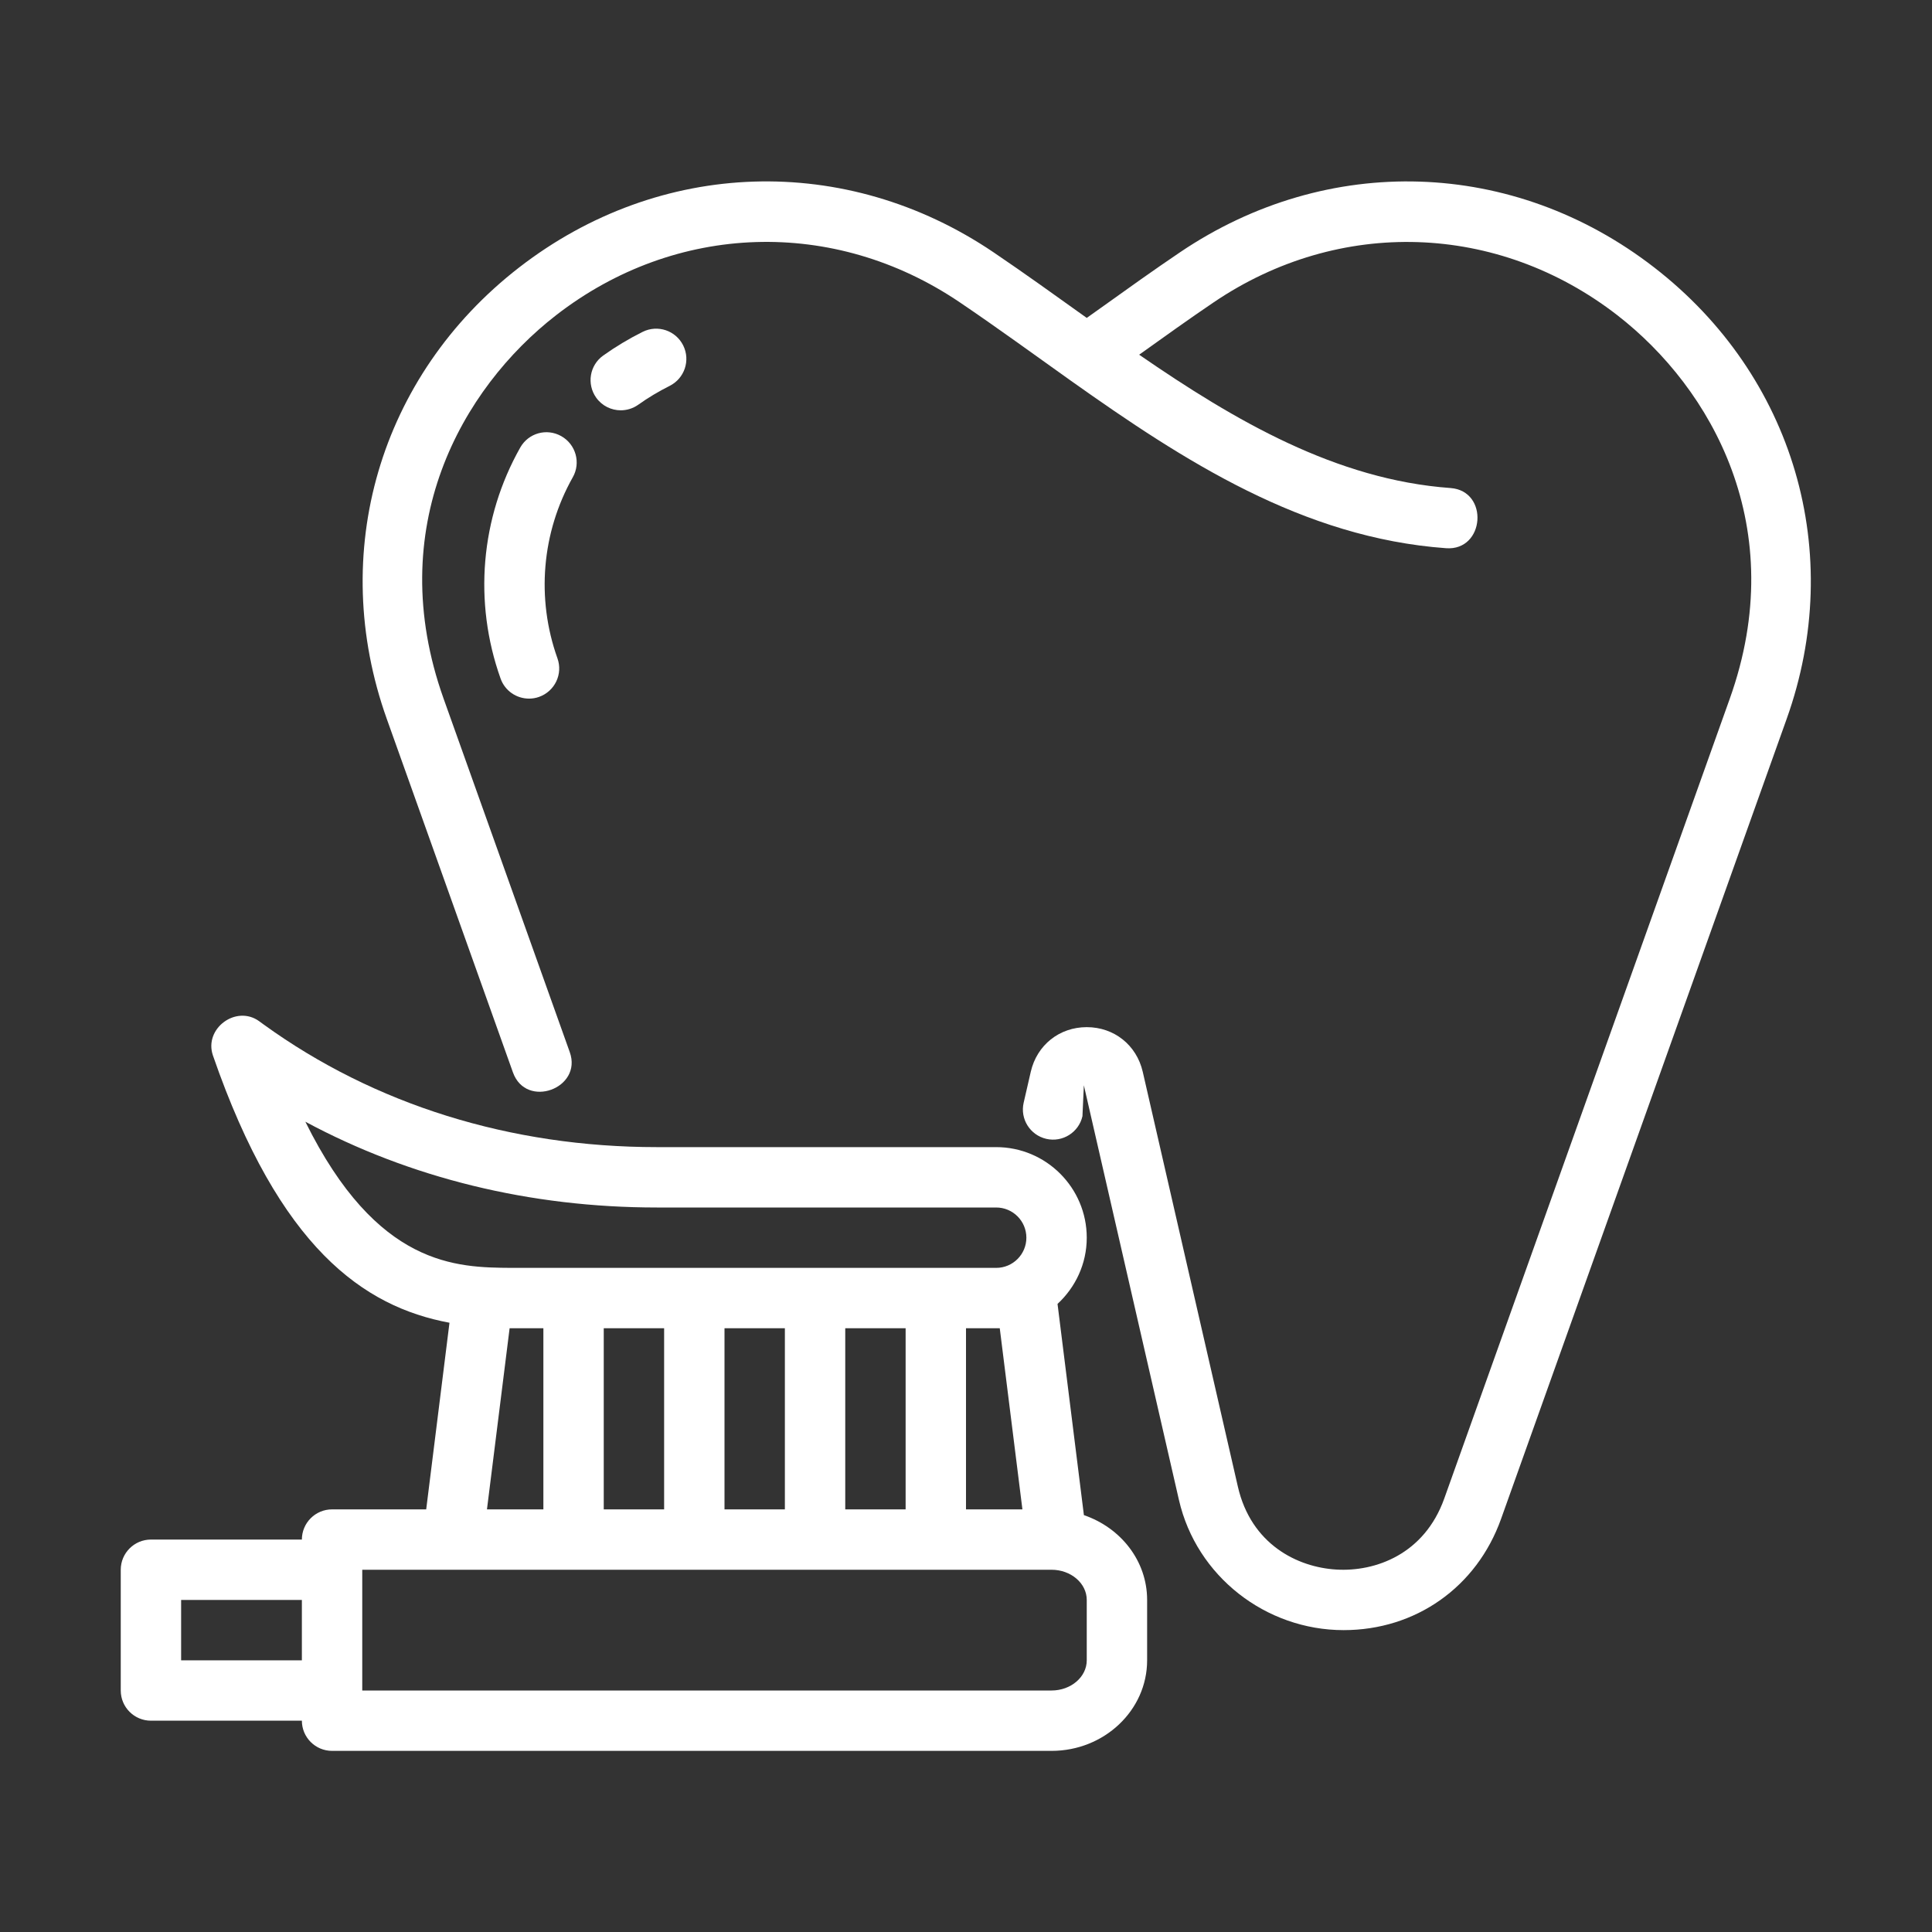 <svg width="40" height="40" viewBox="0 0 40 40" fill="none" xmlns="http://www.w3.org/2000/svg">
<rect x="0" y="0" width="40" height="40" fill="#333333" stroke="none"/>
<path d="M34.252 5.54C31.337 3.28 27.484 3.159 24.43 5.224C23.886 5.591 23.341 5.981 22.791 6.375L22.5 6.582C21.86 6.125 21.221 5.664 20.569 5.223C17.515 3.158 13.66 3.281 10.746 5.539C7.855 7.78 6.781 11.45 8.009 14.887C8.009 14.887 10.617 22.192 10.62 22.203C10.893 22.966 12.066 22.535 11.796 21.782L9.185 14.467C7.921 10.925 9.559 8.043 11.512 6.527C13.99 4.604 17.27 4.499 19.869 6.258C20.648 6.784 21.406 7.339 22.172 7.883C24.517 9.546 26.973 11.135 29.939 11.35C30.744 11.409 30.834 10.161 30.029 10.104C27.669 9.932 25.581 8.719 23.585 7.344C24.104 6.973 24.617 6.605 25.13 6.258C27.727 4.5 31.008 4.606 33.486 6.527C35.44 8.043 37.079 10.925 35.812 14.469L29.902 31.025C29.489 32.182 28.473 32.544 27.669 32.496C26.861 32.449 25.901 31.973 25.628 30.776L23.659 22.189C23.531 21.636 23.066 21.266 22.5 21.266C21.933 21.266 21.468 21.637 21.341 22.19L21.194 22.83C21.116 23.166 21.326 23.501 21.663 23.579C21.999 23.656 22.334 23.446 22.411 23.11L22.44 22.469C22.44 22.469 24.407 31.052 24.409 31.056C24.771 32.634 26.206 33.75 27.819 33.75C29.306 33.75 30.573 32.864 31.079 31.444L36.99 14.887C38.219 11.451 37.144 7.781 34.252 5.54Z" fill="white"/>
<path d="M11.621 9.03C11.318 8.859 10.939 8.966 10.77 9.268C9.948 10.725 9.8 12.467 10.364 14.049C10.455 14.305 10.695 14.464 10.953 14.464C11.023 14.464 11.092 14.453 11.162 14.428C11.488 14.311 11.658 13.955 11.541 13.629C11.099 12.39 11.215 11.024 11.859 9.881C12.029 9.581 11.922 9.2 11.621 9.03Z" fill="white"/>
<path d="M13.215 8.379C13.418 8.234 13.634 8.105 13.863 7.99C14.172 7.836 14.299 7.461 14.145 7.152C13.991 6.842 13.616 6.717 13.307 6.87C13.018 7.014 12.744 7.179 12.489 7.361C12.207 7.562 12.143 7.952 12.344 8.234C12.466 8.405 12.658 8.495 12.852 8.495C12.977 8.495 13.105 8.457 13.215 8.379Z" fill="white"/>
<path d="M22.441 31.369L21.895 26.996C22.265 26.654 22.5 26.168 22.5 25.625C22.5 24.591 21.659 23.75 20.625 23.75H13.601C10.569 23.75 7.751 22.871 5.456 21.209L5.367 21.144C4.89 20.797 4.216 21.295 4.409 21.854C5.786 25.834 7.527 27.055 9.306 27.386L8.824 31.25H6.875C6.53 31.25 6.25 31.53 6.25 31.875H3.125C2.78 31.875 2.5 32.155 2.5 32.5V35C2.5 35.345 2.78 35.625 3.125 35.625H6.25C6.25 35.97 6.53 36.25 6.875 36.25H21.771C22.863 36.25 23.75 35.409 23.75 34.375V33.125C23.75 32.315 23.203 31.63 22.441 31.369ZM20.699 27.5L21.168 31.25H20V27.5H20.625H20.699ZM17.5 31.25V27.5H18.75V31.25H17.5ZM15 31.25V27.5H16.25V31.25H15ZM12.5 31.25V27.5H13.75V31.25H12.5ZM6.322 23.224C8.492 24.39 10.975 25 13.601 25H20.625C20.97 25 21.25 25.28 21.25 25.625C21.25 25.97 20.97 26.25 20.625 26.25H10.592C9.451 26.242 7.809 26.23 6.322 23.224ZM10.551 27.5H10.588H11.25V31.25H10.082L10.551 27.5ZM3.75 34.375V33.125H6.25V34.375H3.75ZM22.5 34.375C22.5 34.72 22.172 35 21.771 35H7.5V32.5H21.771C22.172 32.5 22.5 32.78 22.5 33.125V34.375Z" fill="white"/>
</svg>
